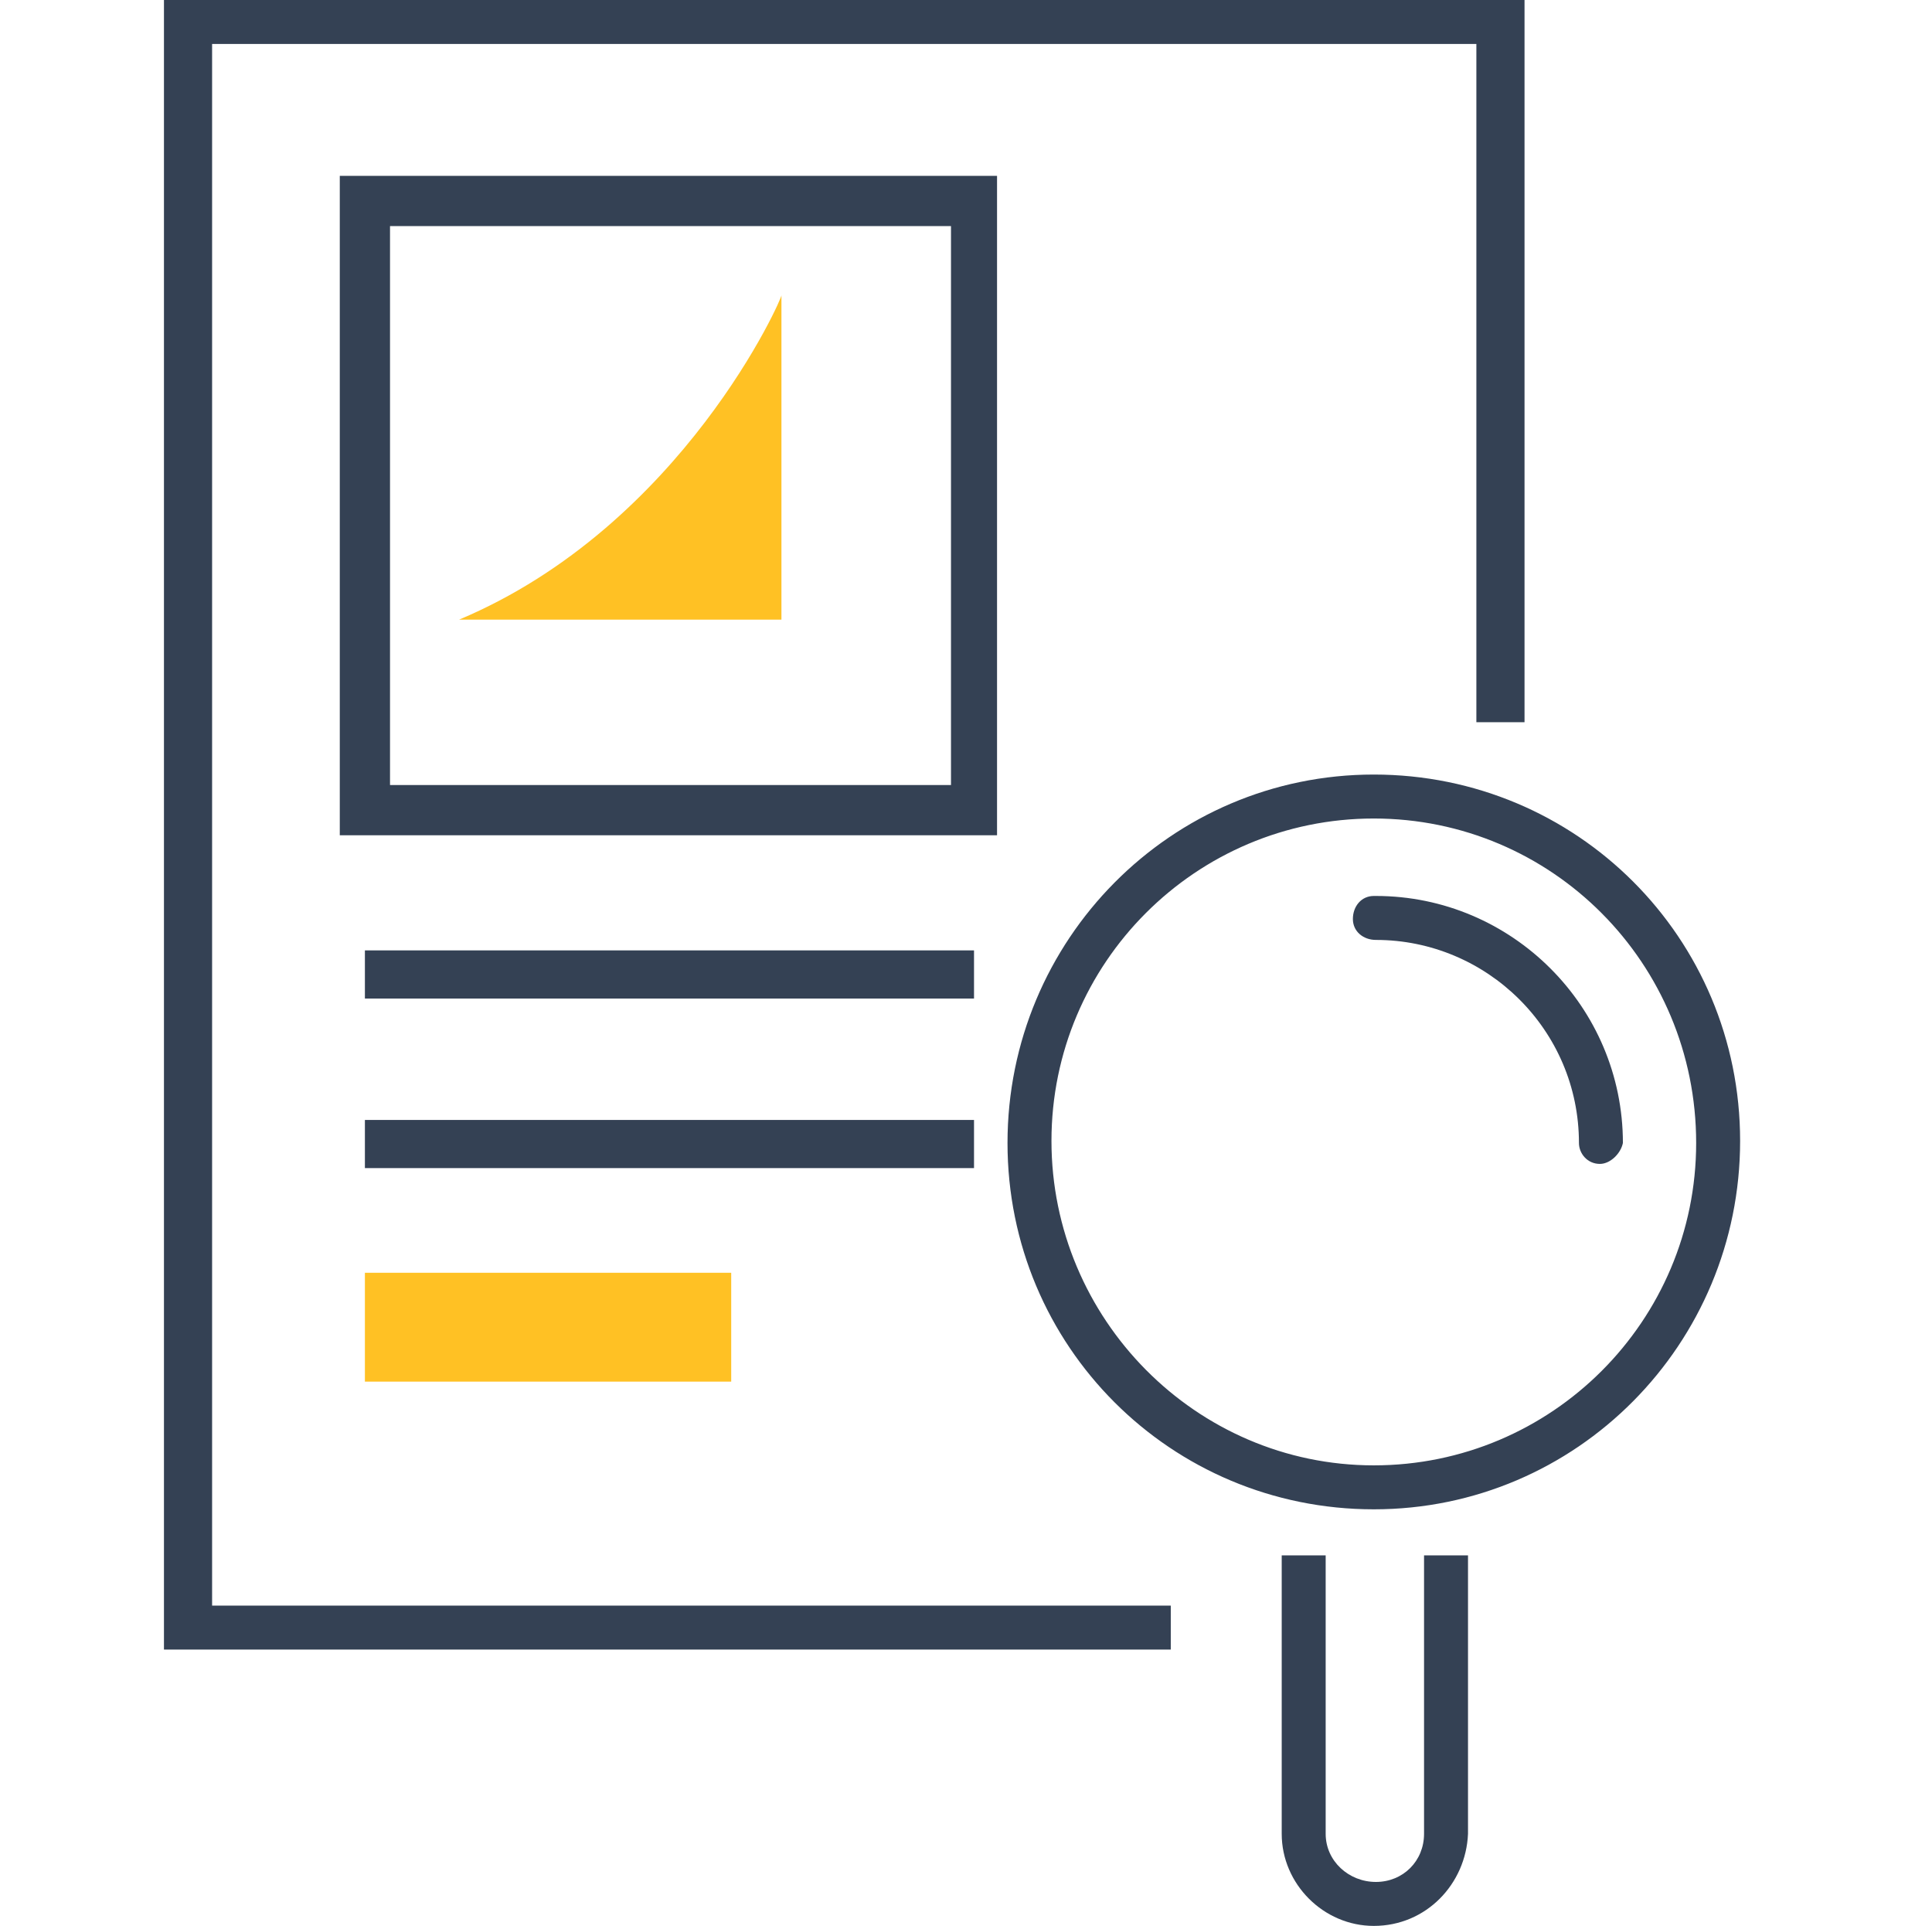 <?xml version="1.0" encoding="utf-8"?>
<!-- Generator: Adobe Illustrator 26.0.3, SVG Export Plug-In . SVG Version: 6.00 Build 0)  -->
<svg version="1.1" id="レイヤー_1" xmlns="http://www.w3.org/2000/svg" xmlns:xlink="http://www.w3.org/1999/xlink" x="0px"
	 y="0px" viewBox="0 0 92.3 92" style="enable-background:new 0 0 92.3 92;" xml:space="preserve">
<style type="text/css">
	.st0{fill:none;}
	.st1{fill:#FFC124;}
	.st2{fill:#344154;}
	.st3{clip-path:url(#SVGID_00000004537922389520895570000011127899802951733892_);}
</style>
<g id="グループ_1629" transform="translate(-2649.333 -1480)">
	<rect id="長方形_1032" x="2649.3" y="1480" class="st0" width="92.3" height="92"/>
	<g id="コンポーネント_2_2" transform="translate(2657.166 1480)">
		<path id="パス_2997" class="st1" d="M9.6,60.8h17.5v5.2H9.6V60.8z"/>
		<path id="パス_2835" class="st2" d="M0,0v78.8h48.1v-2.1H2.3V2.1h60.4v32.4H65V0H0z"/>
		<path id="パス_2836" class="st2" d="M39.9,39.9H8.4V8.4h31.4V39.9z M10.8,37.5h26.8V10.8H10.8V37.5z"/>
		<rect id="長方形_1025" x="9.6" y="45.4" class="st2" width="29.1" height="2.3"/>
		<rect id="長方形_1026" x="9.6" y="53.5" class="st2" width="29.1" height="2.3"/>
		<g id="グループ_1503">
			<g>
				<defs>
					<rect id="SVGID_1_" x="0" width="75.3" height="92"/>
				</defs>
				<clipPath id="SVGID_00000117663889551255570550000000328452663983335040_">
					<use xlink:href="#SVGID_1_"  style="overflow:visible;"/>
				</clipPath>
				<g id="グループ_1502" style="clip-path:url(#SVGID_00000117663889551255570550000000328452663983335040_);">
					<path id="パス_2837" class="st1" d="M14.1,29.6h15.4V14.1C29.6,14.1,24.8,25.1,14.1,29.6"/>
					<path id="パス_2838" class="st2" d="M57.8,72.1c-9.7,0-17.5-7.8-17.5-17.5S48.1,37,57.8,37c9.7,0,17.5,7.8,17.5,17.5
						C75.3,64.2,67.5,72.1,57.8,72.1 M57.8,39.1c-8.5,0-15.4,6.9-15.4,15.4S49.3,70,57.8,70s15.4-6.9,15.4-15.4c0,0,0,0,0,0
						C73.2,46,66.3,39.1,57.8,39.1"/>
					<path id="パス_2839" class="st2" d="M68.6,55.6c-0.6,0-1-0.5-1-1c0-5.4-4.4-9.7-9.7-9.7c-0.6,0-1.1-0.4-1.1-1
						c0-0.6,0.4-1.1,1-1.1c0,0,0,0,0.1,0c6.5,0,11.8,5.3,11.8,11.8C69.6,55.1,69.1,55.6,68.6,55.6"/>
					<path id="パス_2840" class="st2" d="M57.8,92c-2.4,0-4.4-2-4.4-4.4V74.3h2.1v13.3c0,1.3,1.1,2.3,2.4,2.3c1.3,0,2.3-1,2.3-2.3
						V74.3h2.1v13.3C62.2,90,60.3,92,57.8,92"/>
				</g>
			</g>
		</g>
	</g>
</g>
</svg>
